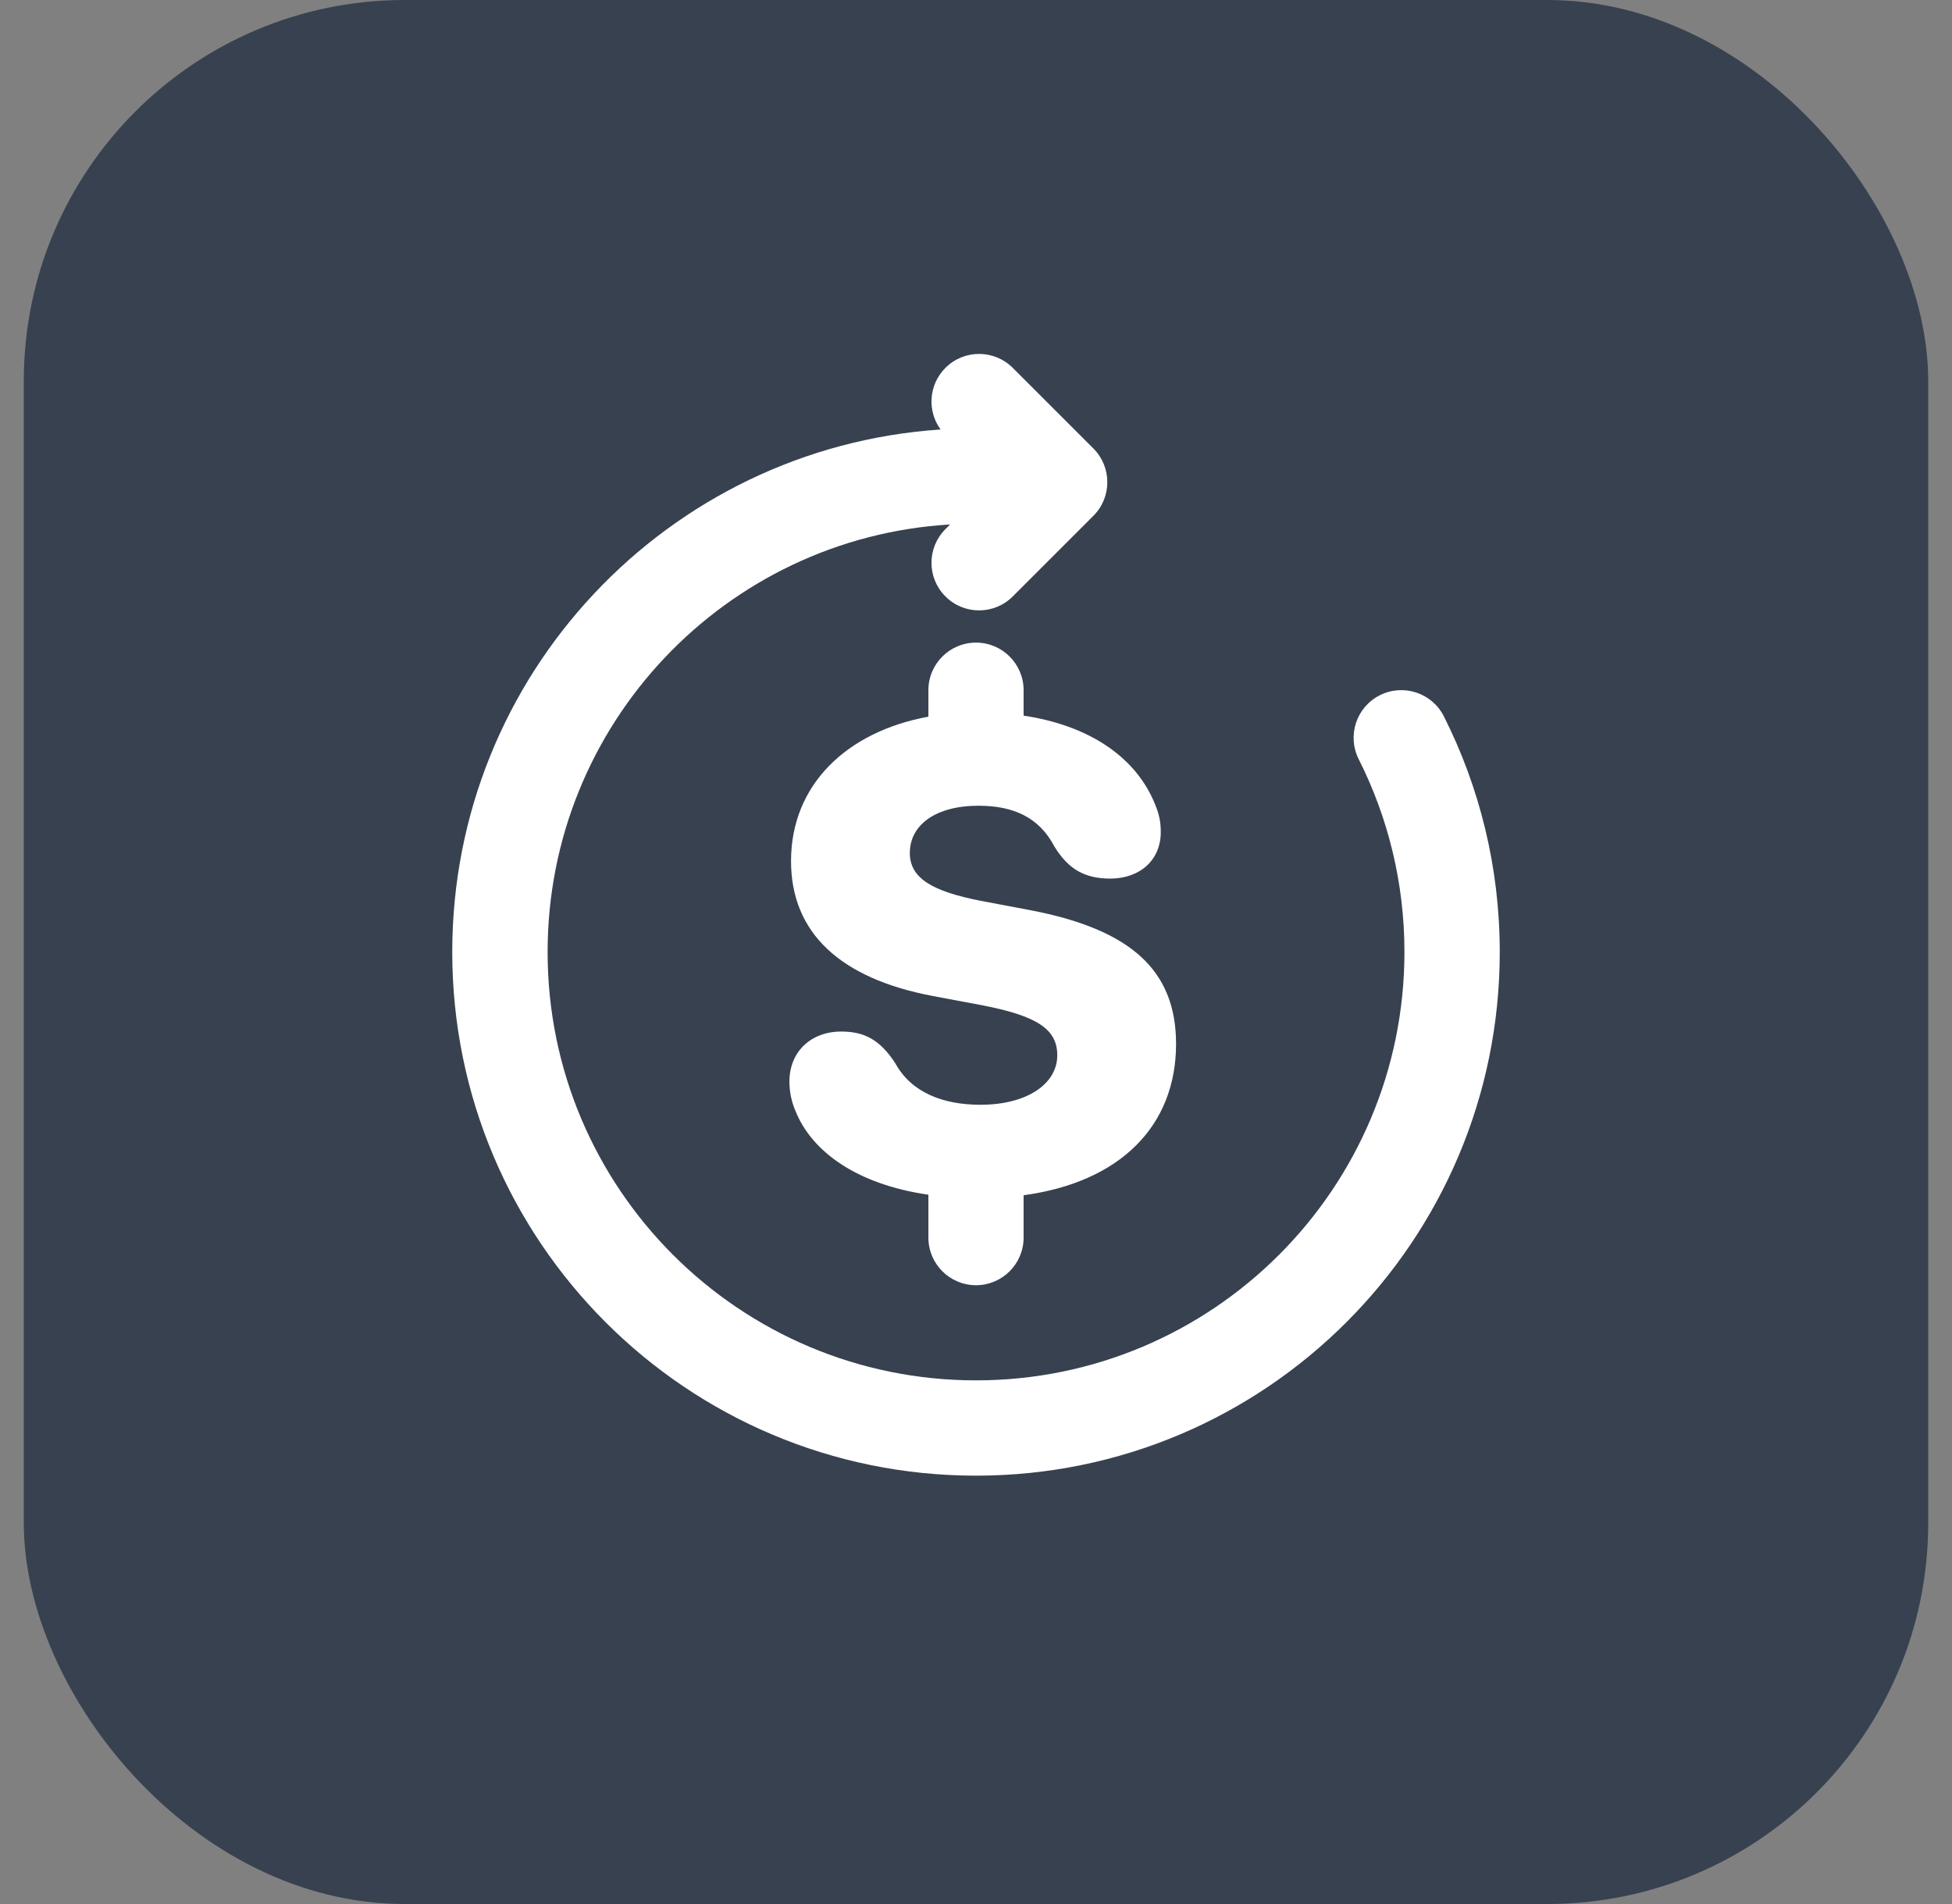 <svg width="41" height="40" viewBox="0 0 41 40" fill="none" xmlns="http://www.w3.org/2000/svg">
<rect x="0" y="0" width="41" height="40" fill="#808080" stroke="none"/>
<rect x="0.5" width="40" height="40" rx="8" fill="#384150"/>
<path fill-rule="evenodd" clip-rule="evenodd" d="M21.272 7.728C20.881 7.338 20.248 7.338 19.858 7.728C19.505 8.081 19.471 8.632 19.756 9.023C14.027 9.406 9.499 14.174 9.499 20C9.499 26.076 14.424 31.001 20.5 31.001C26.576 31.001 31.501 26.076 31.501 20C31.501 18.221 31.078 16.538 30.327 15.049C30.078 14.555 29.475 14.357 28.982 14.606C28.488 14.855 28.29 15.457 28.539 15.951C29.152 17.167 29.499 18.542 29.499 20C29.499 24.97 25.47 28.999 20.5 28.999C15.53 28.999 11.502 24.97 11.502 20C11.502 15.213 15.24 11.299 19.956 11.018L19.858 11.116C19.467 11.507 19.467 12.14 19.858 12.53C20.248 12.921 20.881 12.921 21.272 12.53L22.966 10.836C23.356 10.446 23.356 9.813 22.966 9.422L21.272 7.728ZM16.711 23.346C17.049 24.185 17.985 24.88 19.5 25.099V26C19.5 26.552 19.948 27 20.5 27C21.052 27 21.5 26.552 21.5 26V25.11C23.523 24.836 24.702 23.659 24.702 21.931C24.702 20.379 23.745 19.524 21.64 19.121L20.628 18.93C19.555 18.725 19.11 18.438 19.11 17.918C19.11 17.337 19.644 16.927 20.553 16.927C21.277 16.927 21.824 17.166 22.145 17.781C22.439 18.26 22.781 18.458 23.328 18.458C23.957 18.451 24.381 18.061 24.381 17.48C24.381 17.275 24.347 17.111 24.278 16.94C23.886 15.915 22.887 15.243 21.5 15.034V14.5C21.5 13.948 21.052 13.5 20.5 13.5C19.948 13.5 19.5 13.948 19.5 14.5V15.056C17.78 15.371 16.615 16.491 16.615 18.089C16.615 19.593 17.641 20.557 19.602 20.926L20.621 21.117C21.79 21.343 22.207 21.623 22.207 22.17C22.207 22.771 21.571 23.209 20.594 23.209C19.801 23.209 19.138 22.949 18.803 22.334C18.482 21.842 18.153 21.671 17.668 21.671C17.032 21.671 16.581 22.095 16.581 22.724C16.581 22.929 16.622 23.141 16.711 23.346Z" fill="white"/>
</svg>
